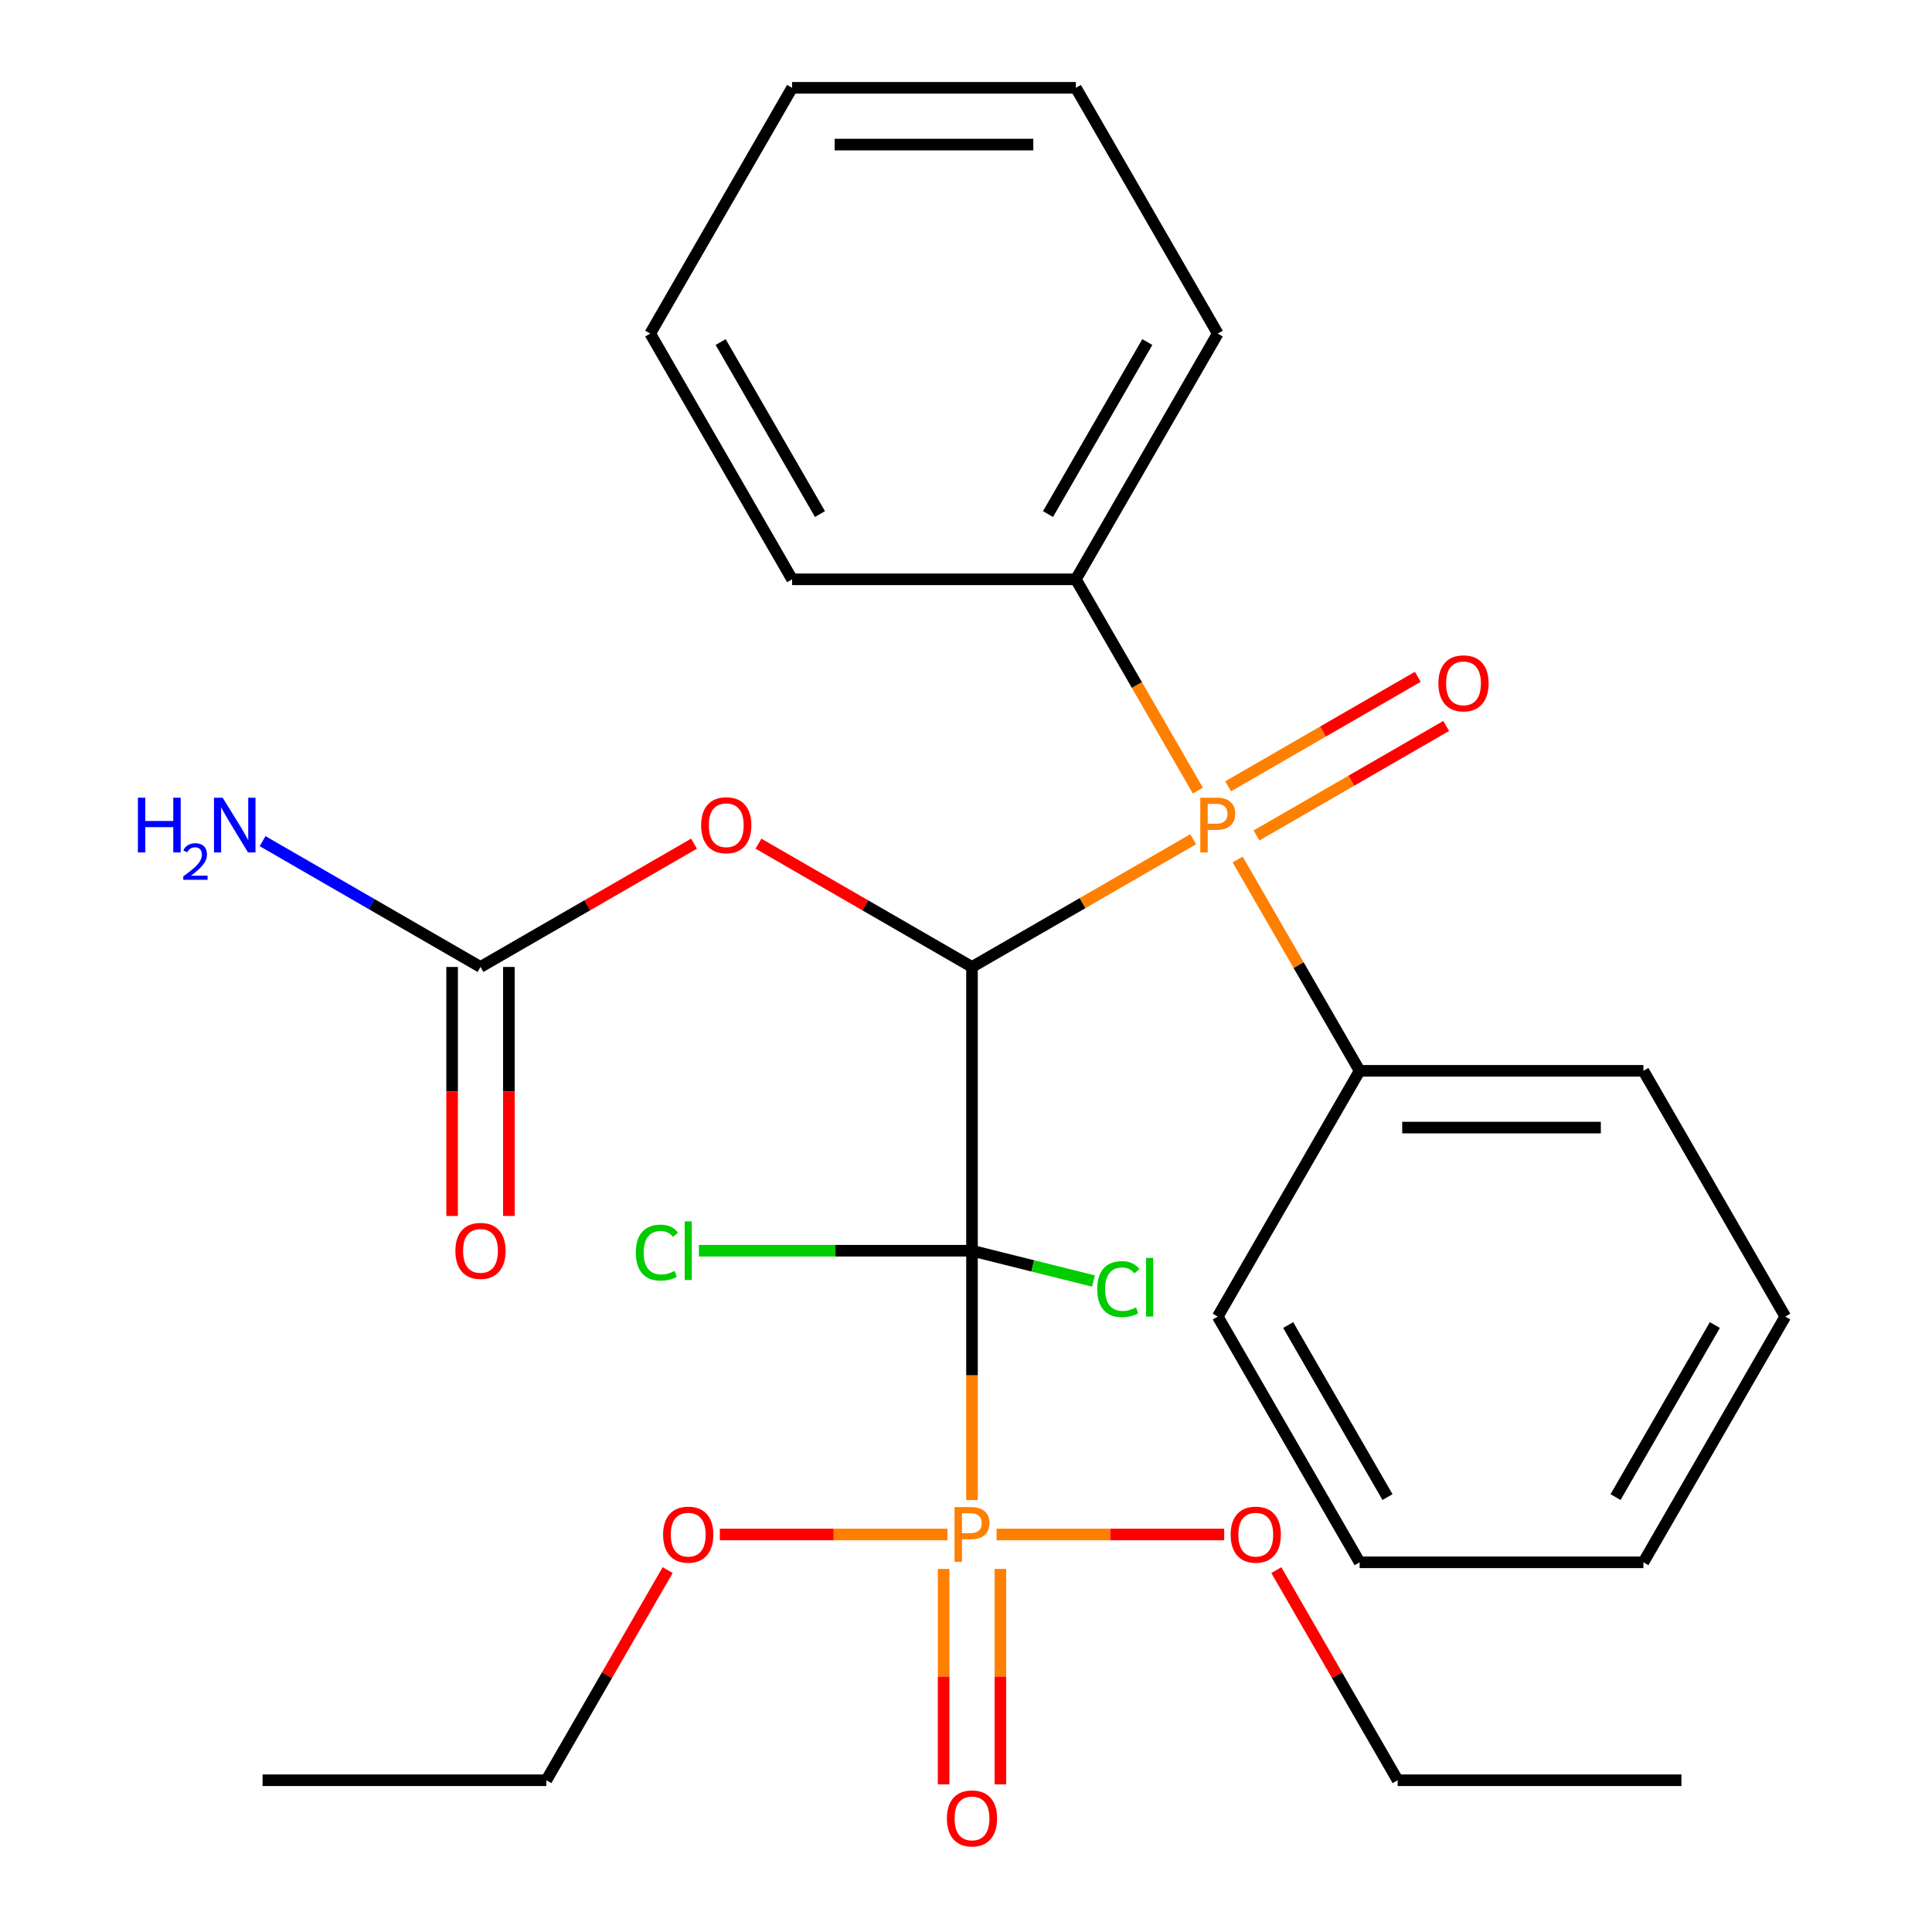 <?xml version='1.0' encoding='iso-8859-1'?>
<svg version='1.1' baseProfile='full'
              xmlns='http://www.w3.org/2000/svg'
                      xmlns:rdkit='http://www.rdkit.org/xml'
                      xmlns:xlink='http://www.w3.org/1999/xlink'
                  xml:space='preserve'
width='1000px' height='1000px' viewBox='0 0 1000 1000'>
<!-- END OF HEADER -->
<rect style='opacity:1.0;fill:#FFFFFF;stroke:none' width='1000' height='1000' x='0' y='0'> </rect>
<path class='bond-0' d='M 503.105,647.373 L 503.105,500.495' style='fill:none;fill-rule:evenodd;stroke:#000000;stroke-width:6px;stroke-linecap:butt;stroke-linejoin:miter;stroke-opacity:1' />
<path class='bond-1' d='M 503.105,647.373 L 503.105,711.897' style='fill:none;fill-rule:evenodd;stroke:#000000;stroke-width:6px;stroke-linecap:butt;stroke-linejoin:miter;stroke-opacity:1' />
<path class='bond-1' d='M 503.105,711.897 L 503.105,776.42' style='fill:none;fill-rule:evenodd;stroke:#FF7F00;stroke-width:6px;stroke-linecap:butt;stroke-linejoin:miter;stroke-opacity:1' />
<path class='bond-2' d='M 503.105,647.373 L 432.422,647.373' style='fill:none;fill-rule:evenodd;stroke:#000000;stroke-width:6px;stroke-linecap:butt;stroke-linejoin:miter;stroke-opacity:1' />
<path class='bond-2' d='M 432.422,647.373 L 361.738,647.373' style='fill:none;fill-rule:evenodd;stroke:#00CC00;stroke-width:6px;stroke-linecap:butt;stroke-linejoin:miter;stroke-opacity:1' />
<path class='bond-3' d='M 503.105,647.373 L 534.538,655.212' style='fill:none;fill-rule:evenodd;stroke:#000000;stroke-width:6px;stroke-linecap:butt;stroke-linejoin:miter;stroke-opacity:1' />
<path class='bond-3' d='M 534.538,655.212 L 565.971,663.051' style='fill:none;fill-rule:evenodd;stroke:#00CC00;stroke-width:6px;stroke-linecap:butt;stroke-linejoin:miter;stroke-opacity:1' />
<path class='bond-4' d='M 503.105,500.495 L 560.349,467.445' style='fill:none;fill-rule:evenodd;stroke:#000000;stroke-width:6px;stroke-linecap:butt;stroke-linejoin:miter;stroke-opacity:1' />
<path class='bond-4' d='M 560.349,467.445 L 617.593,434.395' style='fill:none;fill-rule:evenodd;stroke:#FF7F00;stroke-width:6px;stroke-linecap:butt;stroke-linejoin:miter;stroke-opacity:1' />
<path class='bond-5' d='M 503.105,500.495 L 447.841,468.588' style='fill:none;fill-rule:evenodd;stroke:#000000;stroke-width:6px;stroke-linecap:butt;stroke-linejoin:miter;stroke-opacity:1' />
<path class='bond-5' d='M 447.841,468.588 L 392.576,436.681' style='fill:none;fill-rule:evenodd;stroke:#FF0000;stroke-width:6px;stroke-linecap:butt;stroke-linejoin:miter;stroke-opacity:1' />
<path class='bond-6' d='M 488.417,812.084 L 488.417,867.834' style='fill:none;fill-rule:evenodd;stroke:#FF7F00;stroke-width:6px;stroke-linecap:butt;stroke-linejoin:miter;stroke-opacity:1' />
<path class='bond-6' d='M 488.417,867.834 L 488.417,923.584' style='fill:none;fill-rule:evenodd;stroke:#FF0000;stroke-width:6px;stroke-linecap:butt;stroke-linejoin:miter;stroke-opacity:1' />
<path class='bond-6' d='M 517.793,812.084 L 517.793,867.834' style='fill:none;fill-rule:evenodd;stroke:#FF7F00;stroke-width:6px;stroke-linecap:butt;stroke-linejoin:miter;stroke-opacity:1' />
<path class='bond-6' d='M 517.793,867.834 L 517.793,923.584' style='fill:none;fill-rule:evenodd;stroke:#FF0000;stroke-width:6px;stroke-linecap:butt;stroke-linejoin:miter;stroke-opacity:1' />
<path class='bond-7' d='M 490.393,794.252 L 431.487,794.252' style='fill:none;fill-rule:evenodd;stroke:#FF7F00;stroke-width:6px;stroke-linecap:butt;stroke-linejoin:miter;stroke-opacity:1' />
<path class='bond-7' d='M 431.487,794.252 L 372.581,794.252' style='fill:none;fill-rule:evenodd;stroke:#FF0000;stroke-width:6px;stroke-linecap:butt;stroke-linejoin:miter;stroke-opacity:1' />
<path class='bond-8' d='M 515.817,794.252 L 574.723,794.252' style='fill:none;fill-rule:evenodd;stroke:#FF7F00;stroke-width:6px;stroke-linecap:butt;stroke-linejoin:miter;stroke-opacity:1' />
<path class='bond-8' d='M 574.723,794.252 L 633.629,794.252' style='fill:none;fill-rule:evenodd;stroke:#FF0000;stroke-width:6px;stroke-linecap:butt;stroke-linejoin:miter;stroke-opacity:1' />
<path class='bond-9' d='M 650.361,432.437 L 699.453,404.093' style='fill:none;fill-rule:evenodd;stroke:#FF7F00;stroke-width:6px;stroke-linecap:butt;stroke-linejoin:miter;stroke-opacity:1' />
<path class='bond-9' d='M 699.453,404.093 L 748.545,375.75' style='fill:none;fill-rule:evenodd;stroke:#FF0000;stroke-width:6px;stroke-linecap:butt;stroke-linejoin:miter;stroke-opacity:1' />
<path class='bond-9' d='M 635.673,406.996 L 684.765,378.653' style='fill:none;fill-rule:evenodd;stroke:#FF7F00;stroke-width:6px;stroke-linecap:butt;stroke-linejoin:miter;stroke-opacity:1' />
<path class='bond-9' d='M 684.765,378.653 L 733.857,350.31' style='fill:none;fill-rule:evenodd;stroke:#FF0000;stroke-width:6px;stroke-linecap:butt;stroke-linejoin:miter;stroke-opacity:1' />
<path class='bond-10' d='M 640.6,444.888 L 672.172,499.572' style='fill:none;fill-rule:evenodd;stroke:#FF7F00;stroke-width:6px;stroke-linecap:butt;stroke-linejoin:miter;stroke-opacity:1' />
<path class='bond-10' d='M 672.172,499.572 L 703.744,554.256' style='fill:none;fill-rule:evenodd;stroke:#000000;stroke-width:6px;stroke-linecap:butt;stroke-linejoin:miter;stroke-opacity:1' />
<path class='bond-11' d='M 620.01,409.224 L 588.438,354.54' style='fill:none;fill-rule:evenodd;stroke:#FF7F00;stroke-width:6px;stroke-linecap:butt;stroke-linejoin:miter;stroke-opacity:1' />
<path class='bond-11' d='M 588.438,354.54 L 556.866,299.855' style='fill:none;fill-rule:evenodd;stroke:#000000;stroke-width:6px;stroke-linecap:butt;stroke-linejoin:miter;stroke-opacity:1' />
<path class='bond-12' d='M 359.232,436.681 L 303.968,468.588' style='fill:none;fill-rule:evenodd;stroke:#FF0000;stroke-width:6px;stroke-linecap:butt;stroke-linejoin:miter;stroke-opacity:1' />
<path class='bond-12' d='M 303.968,468.588 L 248.704,500.495' style='fill:none;fill-rule:evenodd;stroke:#000000;stroke-width:6px;stroke-linecap:butt;stroke-linejoin:miter;stroke-opacity:1' />
<path class='bond-13' d='M 234.016,500.495 L 234.016,564.938' style='fill:none;fill-rule:evenodd;stroke:#000000;stroke-width:6px;stroke-linecap:butt;stroke-linejoin:miter;stroke-opacity:1' />
<path class='bond-13' d='M 234.016,564.938 L 234.016,629.381' style='fill:none;fill-rule:evenodd;stroke:#FF0000;stroke-width:6px;stroke-linecap:butt;stroke-linejoin:miter;stroke-opacity:1' />
<path class='bond-13' d='M 263.392,500.495 L 263.392,564.938' style='fill:none;fill-rule:evenodd;stroke:#000000;stroke-width:6px;stroke-linecap:butt;stroke-linejoin:miter;stroke-opacity:1' />
<path class='bond-13' d='M 263.392,564.938 L 263.392,629.381' style='fill:none;fill-rule:evenodd;stroke:#FF0000;stroke-width:6px;stroke-linecap:butt;stroke-linejoin:miter;stroke-opacity:1' />
<path class='bond-14' d='M 248.704,500.495 L 192.31,467.936' style='fill:none;fill-rule:evenodd;stroke:#000000;stroke-width:6px;stroke-linecap:butt;stroke-linejoin:miter;stroke-opacity:1' />
<path class='bond-14' d='M 192.31,467.936 L 135.915,435.377' style='fill:none;fill-rule:evenodd;stroke:#0000FF;stroke-width:6px;stroke-linecap:butt;stroke-linejoin:miter;stroke-opacity:1' />
<path class='bond-15' d='M 703.744,554.256 L 850.623,554.256' style='fill:none;fill-rule:evenodd;stroke:#000000;stroke-width:6px;stroke-linecap:butt;stroke-linejoin:miter;stroke-opacity:1' />
<path class='bond-15' d='M 725.776,583.632 L 828.591,583.632' style='fill:none;fill-rule:evenodd;stroke:#000000;stroke-width:6px;stroke-linecap:butt;stroke-linejoin:miter;stroke-opacity:1' />
<path class='bond-16' d='M 703.744,554.256 L 630.305,681.457' style='fill:none;fill-rule:evenodd;stroke:#000000;stroke-width:6px;stroke-linecap:butt;stroke-linejoin:miter;stroke-opacity:1' />
<path class='bond-17' d='M 556.866,299.855 L 630.305,172.655' style='fill:none;fill-rule:evenodd;stroke:#000000;stroke-width:6px;stroke-linecap:butt;stroke-linejoin:miter;stroke-opacity:1' />
<path class='bond-17' d='M 542.442,266.087 L 593.849,177.047' style='fill:none;fill-rule:evenodd;stroke:#000000;stroke-width:6px;stroke-linecap:butt;stroke-linejoin:miter;stroke-opacity:1' />
<path class='bond-18' d='M 556.866,299.855 L 409.988,299.855' style='fill:none;fill-rule:evenodd;stroke:#000000;stroke-width:6px;stroke-linecap:butt;stroke-linejoin:miter;stroke-opacity:1' />
<path class='bond-19' d='M 345.585,812.684 L 314.186,867.068' style='fill:none;fill-rule:evenodd;stroke:#FF0000;stroke-width:6px;stroke-linecap:butt;stroke-linejoin:miter;stroke-opacity:1' />
<path class='bond-19' d='M 314.186,867.068 L 282.787,921.452' style='fill:none;fill-rule:evenodd;stroke:#000000;stroke-width:6px;stroke-linecap:butt;stroke-linejoin:miter;stroke-opacity:1' />
<path class='bond-20' d='M 660.625,812.684 L 692.024,867.068' style='fill:none;fill-rule:evenodd;stroke:#FF0000;stroke-width:6px;stroke-linecap:butt;stroke-linejoin:miter;stroke-opacity:1' />
<path class='bond-20' d='M 692.024,867.068 L 723.422,921.452' style='fill:none;fill-rule:evenodd;stroke:#000000;stroke-width:6px;stroke-linecap:butt;stroke-linejoin:miter;stroke-opacity:1' />
<path class='bond-21' d='M 850.623,554.256 L 924.062,681.457' style='fill:none;fill-rule:evenodd;stroke:#000000;stroke-width:6px;stroke-linecap:butt;stroke-linejoin:miter;stroke-opacity:1' />
<path class='bond-22' d='M 630.305,681.457 L 703.744,808.657' style='fill:none;fill-rule:evenodd;stroke:#000000;stroke-width:6px;stroke-linecap:butt;stroke-linejoin:miter;stroke-opacity:1' />
<path class='bond-22' d='M 666.761,685.849 L 718.169,774.889' style='fill:none;fill-rule:evenodd;stroke:#000000;stroke-width:6px;stroke-linecap:butt;stroke-linejoin:miter;stroke-opacity:1' />
<path class='bond-23' d='M 630.305,172.655 L 556.866,45.455' style='fill:none;fill-rule:evenodd;stroke:#000000;stroke-width:6px;stroke-linecap:butt;stroke-linejoin:miter;stroke-opacity:1' />
<path class='bond-24' d='M 409.988,299.855 L 336.548,172.655' style='fill:none;fill-rule:evenodd;stroke:#000000;stroke-width:6px;stroke-linecap:butt;stroke-linejoin:miter;stroke-opacity:1' />
<path class='bond-24' d='M 424.412,266.087 L 373.004,177.047' style='fill:none;fill-rule:evenodd;stroke:#000000;stroke-width:6px;stroke-linecap:butt;stroke-linejoin:miter;stroke-opacity:1' />
<path class='bond-25' d='M 723.422,921.452 L 870.301,921.452' style='fill:none;fill-rule:evenodd;stroke:#000000;stroke-width:6px;stroke-linecap:butt;stroke-linejoin:miter;stroke-opacity:1' />
<path class='bond-26' d='M 282.787,921.452 L 135.909,921.452' style='fill:none;fill-rule:evenodd;stroke:#000000;stroke-width:6px;stroke-linecap:butt;stroke-linejoin:miter;stroke-opacity:1' />
<path class='bond-27' d='M 703.744,808.657 L 850.623,808.657' style='fill:none;fill-rule:evenodd;stroke:#000000;stroke-width:6px;stroke-linecap:butt;stroke-linejoin:miter;stroke-opacity:1' />
<path class='bond-28' d='M 556.866,45.455 L 409.988,45.455' style='fill:none;fill-rule:evenodd;stroke:#000000;stroke-width:6px;stroke-linecap:butt;stroke-linejoin:miter;stroke-opacity:1' />
<path class='bond-28' d='M 534.834,74.83 L 432.019,74.83' style='fill:none;fill-rule:evenodd;stroke:#000000;stroke-width:6px;stroke-linecap:butt;stroke-linejoin:miter;stroke-opacity:1' />
<path class='bond-29' d='M 336.548,172.655 L 409.988,45.455' style='fill:none;fill-rule:evenodd;stroke:#000000;stroke-width:6px;stroke-linecap:butt;stroke-linejoin:miter;stroke-opacity:1' />
<path class='bond-30' d='M 924.062,681.457 L 850.623,808.657' style='fill:none;fill-rule:evenodd;stroke:#000000;stroke-width:6px;stroke-linecap:butt;stroke-linejoin:miter;stroke-opacity:1' />
<path class='bond-30' d='M 887.606,685.849 L 836.199,774.889' style='fill:none;fill-rule:evenodd;stroke:#000000;stroke-width:6px;stroke-linecap:butt;stroke-linejoin:miter;stroke-opacity:1' />
<path  class='atom-2' d='M 502.425 780.092
Q 507.265 780.092, 509.705 782.292
Q 512.145 784.452, 512.145 788.412
Q 512.145 792.332, 509.625 794.572
Q 507.145 796.772, 502.425 796.772
L 497.905 796.772
L 497.905 808.412
L 494.065 808.412
L 494.065 780.092
L 502.425 780.092
M 502.425 793.572
Q 505.185 793.572, 506.665 792.252
Q 508.145 790.932, 508.145 788.412
Q 508.145 785.892, 506.665 784.612
Q 505.225 783.292, 502.425 783.292
L 497.905 783.292
L 497.905 793.572
L 502.425 793.572
' fill='#FF7F00'/>
<path  class='atom-3' d='M 629.625 412.896
Q 634.465 412.896, 636.905 415.096
Q 639.345 417.256, 639.345 421.216
Q 639.345 425.136, 636.825 427.376
Q 634.345 429.576, 629.625 429.576
L 625.105 429.576
L 625.105 441.216
L 621.265 441.216
L 621.265 412.896
L 629.625 412.896
M 629.625 426.376
Q 632.385 426.376, 633.865 425.056
Q 635.345 423.736, 635.345 421.216
Q 635.345 418.696, 633.865 417.416
Q 632.425 416.096, 629.625 416.096
L 625.105 416.096
L 625.105 426.376
L 629.625 426.376
' fill='#FF7F00'/>
<path  class='atom-4' d='M 362.904 427.136
Q 362.904 420.336, 366.264 416.536
Q 369.624 412.736, 375.904 412.736
Q 382.184 412.736, 385.544 416.536
Q 388.904 420.336, 388.904 427.136
Q 388.904 434.016, 385.504 437.936
Q 382.104 441.816, 375.904 441.816
Q 369.664 441.816, 366.264 437.936
Q 362.904 434.056, 362.904 427.136
M 375.904 438.616
Q 380.224 438.616, 382.544 435.736
Q 384.904 432.816, 384.904 427.136
Q 384.904 421.576, 382.544 418.776
Q 380.224 415.936, 375.904 415.936
Q 371.584 415.936, 369.224 418.736
Q 366.904 421.536, 366.904 427.136
Q 366.904 432.856, 369.224 435.736
Q 371.584 438.616, 375.904 438.616
' fill='#FF0000'/>
<path  class='atom-6' d='M 490.105 941.21
Q 490.105 934.41, 493.465 930.61
Q 496.825 926.81, 503.105 926.81
Q 509.385 926.81, 512.745 930.61
Q 516.105 934.41, 516.105 941.21
Q 516.105 948.09, 512.705 952.01
Q 509.305 955.89, 503.105 955.89
Q 496.865 955.89, 493.465 952.01
Q 490.105 948.13, 490.105 941.21
M 503.105 952.69
Q 507.425 952.69, 509.745 949.81
Q 512.105 946.89, 512.105 941.21
Q 512.105 935.65, 509.745 932.85
Q 507.425 930.01, 503.105 930.01
Q 498.785 930.01, 496.425 932.81
Q 494.105 935.61, 494.105 941.21
Q 494.105 946.93, 496.425 949.81
Q 498.785 952.69, 503.105 952.69
' fill='#FF0000'/>
<path  class='atom-7' d='M 329.106 648.353
Q 329.106 641.313, 332.386 637.633
Q 335.706 633.913, 341.986 633.913
Q 347.826 633.913, 350.946 638.033
L 348.306 640.193
Q 346.026 637.193, 341.986 637.193
Q 337.706 637.193, 335.426 640.073
Q 333.186 642.913, 333.186 648.353
Q 333.186 653.953, 335.506 656.833
Q 337.866 659.713, 342.426 659.713
Q 345.546 659.713, 349.186 657.833
L 350.306 660.833
Q 348.826 661.793, 346.586 662.353
Q 344.346 662.913, 341.866 662.913
Q 335.706 662.913, 332.386 659.153
Q 329.106 655.393, 329.106 648.353
' fill='#00CC00'/>
<path  class='atom-7' d='M 354.386 632.193
L 358.066 632.193
L 358.066 662.553
L 354.386 662.553
L 354.386 632.193
' fill='#00CC00'/>
<path  class='atom-8' d='M 567.922 667.241
Q 567.922 660.201, 571.202 656.521
Q 574.522 652.801, 580.802 652.801
Q 586.642 652.801, 589.762 656.921
L 587.122 659.081
Q 584.842 656.081, 580.802 656.081
Q 576.522 656.081, 574.242 658.961
Q 572.002 661.801, 572.002 667.241
Q 572.002 672.841, 574.322 675.721
Q 576.682 678.601, 581.242 678.601
Q 584.362 678.601, 588.002 676.721
L 589.122 679.721
Q 587.642 680.681, 585.402 681.241
Q 583.162 681.801, 580.682 681.801
Q 574.522 681.801, 571.202 678.041
Q 567.922 674.281, 567.922 667.241
' fill='#00CC00'/>
<path  class='atom-8' d='M 593.202 651.081
L 596.882 651.081
L 596.882 681.441
L 593.202 681.441
L 593.202 651.081
' fill='#00CC00'/>
<path  class='atom-9' d='M 744.506 353.697
Q 744.506 346.897, 747.866 343.097
Q 751.226 339.297, 757.506 339.297
Q 763.786 339.297, 767.146 343.097
Q 770.506 346.897, 770.506 353.697
Q 770.506 360.577, 767.106 364.497
Q 763.706 368.377, 757.506 368.377
Q 751.266 368.377, 747.866 364.497
Q 744.506 360.617, 744.506 353.697
M 757.506 365.177
Q 761.826 365.177, 764.146 362.297
Q 766.506 359.377, 766.506 353.697
Q 766.506 348.137, 764.146 345.337
Q 761.826 342.497, 757.506 342.497
Q 753.186 342.497, 750.826 345.297
Q 748.506 348.097, 748.506 353.697
Q 748.506 359.417, 750.826 362.297
Q 753.186 365.177, 757.506 365.177
' fill='#FF0000'/>
<path  class='atom-12' d='M 235.704 647.453
Q 235.704 640.653, 239.064 636.853
Q 242.424 633.053, 248.704 633.053
Q 254.984 633.053, 258.344 636.853
Q 261.704 640.653, 261.704 647.453
Q 261.704 654.333, 258.304 658.253
Q 254.904 662.133, 248.704 662.133
Q 242.464 662.133, 239.064 658.253
Q 235.704 654.373, 235.704 647.453
M 248.704 658.933
Q 253.024 658.933, 255.344 656.053
Q 257.704 653.133, 257.704 647.453
Q 257.704 641.893, 255.344 639.093
Q 253.024 636.253, 248.704 636.253
Q 244.384 636.253, 242.024 639.053
Q 239.704 641.853, 239.704 647.453
Q 239.704 653.173, 242.024 656.053
Q 244.384 658.933, 248.704 658.933
' fill='#FF0000'/>
<path  class='atom-13' d='M 343.226 794.332
Q 343.226 787.532, 346.586 783.732
Q 349.946 779.932, 356.226 779.932
Q 362.506 779.932, 365.866 783.732
Q 369.226 787.532, 369.226 794.332
Q 369.226 801.212, 365.826 805.132
Q 362.426 809.012, 356.226 809.012
Q 349.986 809.012, 346.586 805.132
Q 343.226 801.252, 343.226 794.332
M 356.226 805.812
Q 360.546 805.812, 362.866 802.932
Q 365.226 800.012, 365.226 794.332
Q 365.226 788.772, 362.866 785.972
Q 360.546 783.132, 356.226 783.132
Q 351.906 783.132, 349.546 785.932
Q 347.226 788.732, 347.226 794.332
Q 347.226 800.052, 349.546 802.932
Q 351.906 805.812, 356.226 805.812
' fill='#FF0000'/>
<path  class='atom-14' d='M 636.983 794.332
Q 636.983 787.532, 640.343 783.732
Q 643.703 779.932, 649.983 779.932
Q 656.263 779.932, 659.623 783.732
Q 662.983 787.532, 662.983 794.332
Q 662.983 801.212, 659.583 805.132
Q 656.183 809.012, 649.983 809.012
Q 643.743 809.012, 640.343 805.132
Q 636.983 801.252, 636.983 794.332
M 649.983 805.812
Q 654.303 805.812, 656.623 802.932
Q 658.983 800.012, 658.983 794.332
Q 658.983 788.772, 656.623 785.972
Q 654.303 783.132, 649.983 783.132
Q 645.663 783.132, 643.303 785.932
Q 640.983 788.732, 640.983 794.332
Q 640.983 800.052, 643.303 802.932
Q 645.663 805.812, 649.983 805.812
' fill='#FF0000'/>
<path  class='atom-15' d='M 71.371 412.896
L 75.211 412.896
L 75.211 424.936
L 89.691 424.936
L 89.691 412.896
L 93.531 412.896
L 93.531 441.216
L 89.691 441.216
L 89.691 428.136
L 75.211 428.136
L 75.211 441.216
L 71.371 441.216
L 71.371 412.896
' fill='#0000FF'/>
<path  class='atom-15' d='M 94.903 440.222
Q 95.59 438.453, 97.227 437.477
Q 98.864 436.473, 101.134 436.473
Q 103.959 436.473, 105.543 438.005
Q 107.127 439.536, 107.127 442.255
Q 107.127 445.027, 105.068 447.614
Q 103.035 450.201, 98.811 453.264
L 107.444 453.264
L 107.444 455.376
L 94.851 455.376
L 94.851 453.607
Q 98.335 451.125, 100.395 449.277
Q 102.48 447.429, 103.484 445.766
Q 104.487 444.103, 104.487 442.387
Q 104.487 440.592, 103.589 439.589
Q 102.692 438.585, 101.134 438.585
Q 99.629 438.585, 98.626 439.193
Q 97.623 439.8, 96.91 441.146
L 94.903 440.222
' fill='#0000FF'/>
<path  class='atom-15' d='M 115.244 412.896
L 124.524 427.896
Q 125.444 429.376, 126.924 432.056
Q 128.404 434.736, 128.484 434.896
L 128.484 412.896
L 132.244 412.896
L 132.244 441.216
L 128.364 441.216
L 118.404 424.816
Q 117.244 422.896, 116.004 420.696
Q 114.804 418.496, 114.444 417.816
L 114.444 441.216
L 110.764 441.216
L 110.764 412.896
L 115.244 412.896
' fill='#0000FF'/>
</svg>

